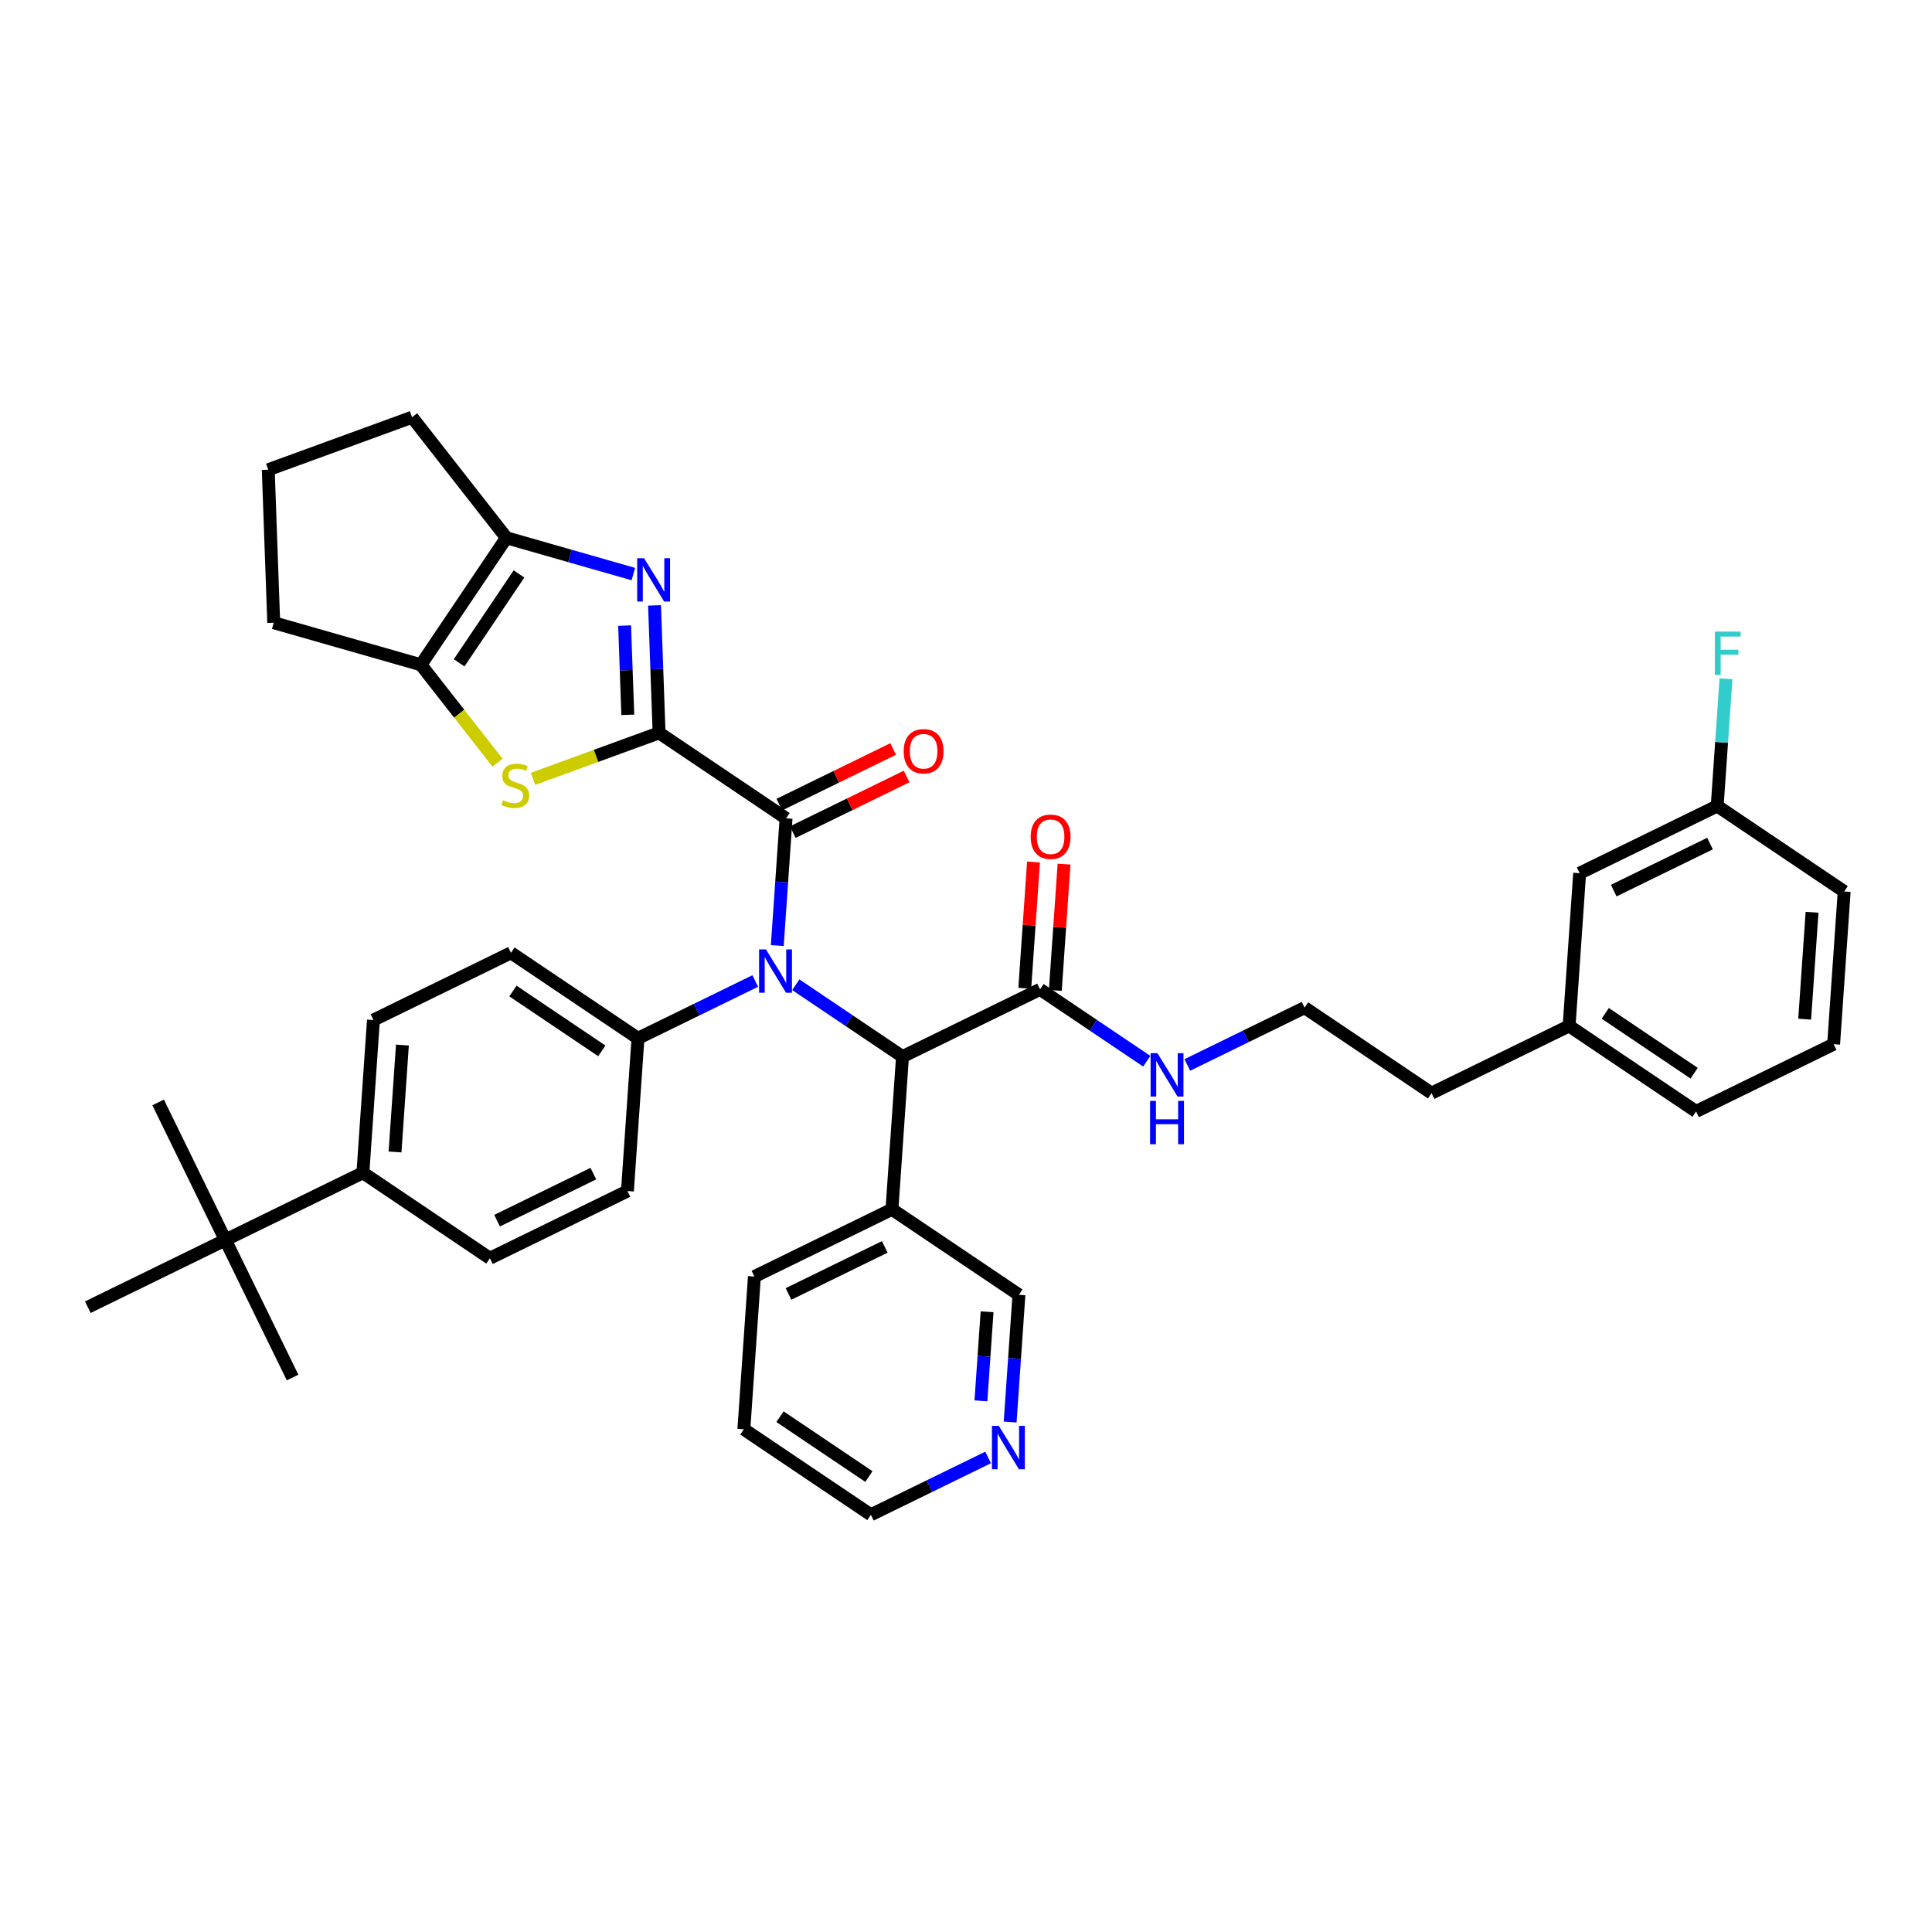 <?xml version='1.0' encoding='iso-8859-1'?>
<svg version='1.1' baseProfile='full'
              xmlns='http://www.w3.org/2000/svg'
                      xmlns:rdkit='http://www.rdkit.org/xml'
                      xmlns:xlink='http://www.w3.org/1999/xlink'
                  xml:space='preserve'
width='300px' height='300px' viewBox='0 0 300 300'>
<!-- END OF HEADER -->
<rect style='opacity:1.0;fill:#FFFFFF;stroke:none' width='300' height='300' x='0' y='0'> </rect>
<rect style='opacity:1.0;fill:#FFFFFF;stroke:none' width='300' height='300' x='0' y='0'> </rect>
<path class='bond-0 atom-0 atom-1' d='M 24.555,171.186 L 34.993,192.544' style='fill:none;fill-rule:evenodd;stroke:#000000;stroke-width:2.0px;stroke-linecap:butt;stroke-linejoin:miter;stroke-opacity:1' />
<path class='bond-1 atom-1 atom-2' d='M 34.993,192.544 L 45.432,213.901' style='fill:none;fill-rule:evenodd;stroke:#000000;stroke-width:2.0px;stroke-linecap:butt;stroke-linejoin:miter;stroke-opacity:1' />
<path class='bond-2 atom-1 atom-3' d='M 34.993,192.544 L 13.636,202.982' style='fill:none;fill-rule:evenodd;stroke:#000000;stroke-width:2.0px;stroke-linecap:butt;stroke-linejoin:miter;stroke-opacity:1' />
<path class='bond-3 atom-1 atom-4' d='M 34.993,192.544 L 56.351,182.105' style='fill:none;fill-rule:evenodd;stroke:#000000;stroke-width:2.0px;stroke-linecap:butt;stroke-linejoin:miter;stroke-opacity:1' />
<path class='bond-4 atom-4 atom-5' d='M 56.351,182.105 L 57.989,158.39' style='fill:none;fill-rule:evenodd;stroke:#000000;stroke-width:2.0px;stroke-linecap:butt;stroke-linejoin:miter;stroke-opacity:1' />
<path class='bond-4 atom-4 atom-5' d='M 61.34,178.876 L 62.487,162.275' style='fill:none;fill-rule:evenodd;stroke:#000000;stroke-width:2.0px;stroke-linecap:butt;stroke-linejoin:miter;stroke-opacity:1' />
<path class='bond-39 atom-39 atom-4' d='M 76.069,195.382 L 56.351,182.105' style='fill:none;fill-rule:evenodd;stroke:#000000;stroke-width:2.0px;stroke-linecap:butt;stroke-linejoin:miter;stroke-opacity:1' />
<path class='bond-5 atom-5 atom-6' d='M 57.989,158.39 L 79.347,147.952' style='fill:none;fill-rule:evenodd;stroke:#000000;stroke-width:2.0px;stroke-linecap:butt;stroke-linejoin:miter;stroke-opacity:1' />
<path class='bond-6 atom-6 atom-7' d='M 79.347,147.952 L 99.065,161.228' style='fill:none;fill-rule:evenodd;stroke:#000000;stroke-width:2.0px;stroke-linecap:butt;stroke-linejoin:miter;stroke-opacity:1' />
<path class='bond-6 atom-6 atom-7' d='M 79.649,153.887 L 93.452,163.181' style='fill:none;fill-rule:evenodd;stroke:#000000;stroke-width:2.0px;stroke-linecap:butt;stroke-linejoin:miter;stroke-opacity:1' />
<path class='bond-7 atom-7 atom-8' d='M 99.065,161.228 L 108.17,156.778' style='fill:none;fill-rule:evenodd;stroke:#000000;stroke-width:2.0px;stroke-linecap:butt;stroke-linejoin:miter;stroke-opacity:1' />
<path class='bond-7 atom-7 atom-8' d='M 108.17,156.778 L 117.275,152.328' style='fill:none;fill-rule:evenodd;stroke:#0000FF;stroke-width:2.0px;stroke-linecap:butt;stroke-linejoin:miter;stroke-opacity:1' />
<path class='bond-37 atom-7 atom-38' d='M 99.065,161.228 L 97.426,184.943' style='fill:none;fill-rule:evenodd;stroke:#000000;stroke-width:2.0px;stroke-linecap:butt;stroke-linejoin:miter;stroke-opacity:1' />
<path class='bond-8 atom-8 atom-9' d='M 120.696,146.83 L 121.378,136.952' style='fill:none;fill-rule:evenodd;stroke:#0000FF;stroke-width:2.0px;stroke-linecap:butt;stroke-linejoin:miter;stroke-opacity:1' />
<path class='bond-8 atom-8 atom-9' d='M 121.378,136.952 L 122.061,127.075' style='fill:none;fill-rule:evenodd;stroke:#000000;stroke-width:2.0px;stroke-linecap:butt;stroke-linejoin:miter;stroke-opacity:1' />
<path class='bond-18 atom-8 atom-19' d='M 123.57,152.909 L 131.855,158.488' style='fill:none;fill-rule:evenodd;stroke:#0000FF;stroke-width:2.0px;stroke-linecap:butt;stroke-linejoin:miter;stroke-opacity:1' />
<path class='bond-18 atom-8 atom-19' d='M 131.855,158.488 L 140.141,164.067' style='fill:none;fill-rule:evenodd;stroke:#000000;stroke-width:2.0px;stroke-linecap:butt;stroke-linejoin:miter;stroke-opacity:1' />
<path class='bond-9 atom-9 atom-10' d='M 123.105,129.211 L 131.941,124.892' style='fill:none;fill-rule:evenodd;stroke:#000000;stroke-width:2.0px;stroke-linecap:butt;stroke-linejoin:miter;stroke-opacity:1' />
<path class='bond-9 atom-9 atom-10' d='M 131.941,124.892 L 140.777,120.573' style='fill:none;fill-rule:evenodd;stroke:#FF0000;stroke-width:2.0px;stroke-linecap:butt;stroke-linejoin:miter;stroke-opacity:1' />
<path class='bond-9 atom-9 atom-10' d='M 121.017,124.939 L 129.853,120.62' style='fill:none;fill-rule:evenodd;stroke:#000000;stroke-width:2.0px;stroke-linecap:butt;stroke-linejoin:miter;stroke-opacity:1' />
<path class='bond-9 atom-9 atom-10' d='M 129.853,120.62 L 138.69,116.302' style='fill:none;fill-rule:evenodd;stroke:#FF0000;stroke-width:2.0px;stroke-linecap:butt;stroke-linejoin:miter;stroke-opacity:1' />
<path class='bond-10 atom-9 atom-11' d='M 122.061,127.075 L 102.342,113.798' style='fill:none;fill-rule:evenodd;stroke:#000000;stroke-width:2.0px;stroke-linecap:butt;stroke-linejoin:miter;stroke-opacity:1' />
<path class='bond-11 atom-11 atom-12' d='M 102.342,113.798 L 101.989,103.9' style='fill:none;fill-rule:evenodd;stroke:#000000;stroke-width:2.0px;stroke-linecap:butt;stroke-linejoin:miter;stroke-opacity:1' />
<path class='bond-11 atom-11 atom-12' d='M 101.989,103.9 L 101.635,94.002' style='fill:none;fill-rule:evenodd;stroke:#0000FF;stroke-width:2.0px;stroke-linecap:butt;stroke-linejoin:miter;stroke-opacity:1' />
<path class='bond-11 atom-11 atom-12' d='M 97.485,110.999 L 97.237,104.07' style='fill:none;fill-rule:evenodd;stroke:#000000;stroke-width:2.0px;stroke-linecap:butt;stroke-linejoin:miter;stroke-opacity:1' />
<path class='bond-11 atom-11 atom-12' d='M 97.237,104.07 L 96.99,97.141' style='fill:none;fill-rule:evenodd;stroke:#0000FF;stroke-width:2.0px;stroke-linecap:butt;stroke-linejoin:miter;stroke-opacity:1' />
<path class='bond-40 atom-15 atom-11' d='M 82.764,120.943 L 92.553,117.37' style='fill:none;fill-rule:evenodd;stroke:#CCCC00;stroke-width:2.0px;stroke-linecap:butt;stroke-linejoin:miter;stroke-opacity:1' />
<path class='bond-40 atom-15 atom-11' d='M 92.553,117.37 L 102.342,113.798' style='fill:none;fill-rule:evenodd;stroke:#000000;stroke-width:2.0px;stroke-linecap:butt;stroke-linejoin:miter;stroke-opacity:1' />
<path class='bond-12 atom-12 atom-13' d='M 98.346,89.142 L 88.492,86.325' style='fill:none;fill-rule:evenodd;stroke:#0000FF;stroke-width:2.0px;stroke-linecap:butt;stroke-linejoin:miter;stroke-opacity:1' />
<path class='bond-12 atom-12 atom-13' d='M 88.492,86.325 L 78.637,83.508' style='fill:none;fill-rule:evenodd;stroke:#000000;stroke-width:2.0px;stroke-linecap:butt;stroke-linejoin:miter;stroke-opacity:1' />
<path class='bond-13 atom-13 atom-14' d='M 78.637,83.508 L 65.36,103.227' style='fill:none;fill-rule:evenodd;stroke:#000000;stroke-width:2.0px;stroke-linecap:butt;stroke-linejoin:miter;stroke-opacity:1' />
<path class='bond-13 atom-13 atom-14' d='M 80.589,89.121 L 71.296,102.924' style='fill:none;fill-rule:evenodd;stroke:#000000;stroke-width:2.0px;stroke-linecap:butt;stroke-linejoin:miter;stroke-opacity:1' />
<path class='bond-43 atom-18 atom-13' d='M 63.986,64.788 L 78.637,83.508' style='fill:none;fill-rule:evenodd;stroke:#000000;stroke-width:2.0px;stroke-linecap:butt;stroke-linejoin:miter;stroke-opacity:1' />
<path class='bond-14 atom-14 atom-15' d='M 65.36,103.227 L 71.309,110.828' style='fill:none;fill-rule:evenodd;stroke:#000000;stroke-width:2.0px;stroke-linecap:butt;stroke-linejoin:miter;stroke-opacity:1' />
<path class='bond-14 atom-14 atom-15' d='M 71.309,110.828 L 77.258,118.43' style='fill:none;fill-rule:evenodd;stroke:#CCCC00;stroke-width:2.0px;stroke-linecap:butt;stroke-linejoin:miter;stroke-opacity:1' />
<path class='bond-15 atom-14 atom-16' d='M 65.36,103.227 L 42.504,96.693' style='fill:none;fill-rule:evenodd;stroke:#000000;stroke-width:2.0px;stroke-linecap:butt;stroke-linejoin:miter;stroke-opacity:1' />
<path class='bond-16 atom-16 atom-17' d='M 42.504,96.693 L 41.655,72.937' style='fill:none;fill-rule:evenodd;stroke:#000000;stroke-width:2.0px;stroke-linecap:butt;stroke-linejoin:miter;stroke-opacity:1' />
<path class='bond-17 atom-17 atom-18' d='M 41.655,72.937 L 63.986,64.788' style='fill:none;fill-rule:evenodd;stroke:#000000;stroke-width:2.0px;stroke-linecap:butt;stroke-linejoin:miter;stroke-opacity:1' />
<path class='bond-19 atom-19 atom-20' d='M 140.141,164.067 L 161.498,153.628' style='fill:none;fill-rule:evenodd;stroke:#000000;stroke-width:2.0px;stroke-linecap:butt;stroke-linejoin:miter;stroke-opacity:1' />
<path class='bond-31 atom-19 atom-32' d='M 140.141,164.067 L 138.502,187.782' style='fill:none;fill-rule:evenodd;stroke:#000000;stroke-width:2.0px;stroke-linecap:butt;stroke-linejoin:miter;stroke-opacity:1' />
<path class='bond-20 atom-20 atom-21' d='M 163.869,153.792 L 164.547,143.986' style='fill:none;fill-rule:evenodd;stroke:#000000;stroke-width:2.0px;stroke-linecap:butt;stroke-linejoin:miter;stroke-opacity:1' />
<path class='bond-20 atom-20 atom-21' d='M 164.547,143.986 L 165.225,134.18' style='fill:none;fill-rule:evenodd;stroke:#FF0000;stroke-width:2.0px;stroke-linecap:butt;stroke-linejoin:miter;stroke-opacity:1' />
<path class='bond-20 atom-20 atom-21' d='M 159.126,153.464 L 159.804,143.658' style='fill:none;fill-rule:evenodd;stroke:#000000;stroke-width:2.0px;stroke-linecap:butt;stroke-linejoin:miter;stroke-opacity:1' />
<path class='bond-20 atom-20 atom-21' d='M 159.804,143.658 L 160.482,133.852' style='fill:none;fill-rule:evenodd;stroke:#FF0000;stroke-width:2.0px;stroke-linecap:butt;stroke-linejoin:miter;stroke-opacity:1' />
<path class='bond-21 atom-20 atom-22' d='M 161.498,153.628 L 169.783,159.207' style='fill:none;fill-rule:evenodd;stroke:#000000;stroke-width:2.0px;stroke-linecap:butt;stroke-linejoin:miter;stroke-opacity:1' />
<path class='bond-21 atom-20 atom-22' d='M 169.783,159.207 L 178.069,164.786' style='fill:none;fill-rule:evenodd;stroke:#0000FF;stroke-width:2.0px;stroke-linecap:butt;stroke-linejoin:miter;stroke-opacity:1' />
<path class='bond-22 atom-22 atom-23' d='M 184.364,165.367 L 193.469,160.917' style='fill:none;fill-rule:evenodd;stroke:#0000FF;stroke-width:2.0px;stroke-linecap:butt;stroke-linejoin:miter;stroke-opacity:1' />
<path class='bond-22 atom-22 atom-23' d='M 193.469,160.917 L 202.574,156.467' style='fill:none;fill-rule:evenodd;stroke:#000000;stroke-width:2.0px;stroke-linecap:butt;stroke-linejoin:miter;stroke-opacity:1' />
<path class='bond-23 atom-23 atom-24' d='M 202.574,156.467 L 222.292,169.743' style='fill:none;fill-rule:evenodd;stroke:#000000;stroke-width:2.0px;stroke-linecap:butt;stroke-linejoin:miter;stroke-opacity:1' />
<path class='bond-24 atom-24 atom-25' d='M 222.292,169.743 L 243.649,159.305' style='fill:none;fill-rule:evenodd;stroke:#000000;stroke-width:2.0px;stroke-linecap:butt;stroke-linejoin:miter;stroke-opacity:1' />
<path class='bond-25 atom-25 atom-26' d='M 243.649,159.305 L 263.368,172.582' style='fill:none;fill-rule:evenodd;stroke:#000000;stroke-width:2.0px;stroke-linecap:butt;stroke-linejoin:miter;stroke-opacity:1' />
<path class='bond-25 atom-25 atom-26' d='M 249.262,157.353 L 263.065,166.646' style='fill:none;fill-rule:evenodd;stroke:#000000;stroke-width:2.0px;stroke-linecap:butt;stroke-linejoin:miter;stroke-opacity:1' />
<path class='bond-41 atom-31 atom-25' d='M 245.288,135.59 L 243.649,159.305' style='fill:none;fill-rule:evenodd;stroke:#000000;stroke-width:2.0px;stroke-linecap:butt;stroke-linejoin:miter;stroke-opacity:1' />
<path class='bond-26 atom-26 atom-27' d='M 263.368,172.582 L 284.725,162.143' style='fill:none;fill-rule:evenodd;stroke:#000000;stroke-width:2.0px;stroke-linecap:butt;stroke-linejoin:miter;stroke-opacity:1' />
<path class='bond-27 atom-27 atom-28' d='M 284.725,162.143 L 286.364,138.428' style='fill:none;fill-rule:evenodd;stroke:#000000;stroke-width:2.0px;stroke-linecap:butt;stroke-linejoin:miter;stroke-opacity:1' />
<path class='bond-27 atom-27 atom-28' d='M 280.228,158.258 L 281.375,141.658' style='fill:none;fill-rule:evenodd;stroke:#000000;stroke-width:2.0px;stroke-linecap:butt;stroke-linejoin:miter;stroke-opacity:1' />
<path class='bond-28 atom-28 atom-29' d='M 286.364,138.428 L 266.645,125.151' style='fill:none;fill-rule:evenodd;stroke:#000000;stroke-width:2.0px;stroke-linecap:butt;stroke-linejoin:miter;stroke-opacity:1' />
<path class='bond-29 atom-29 atom-30' d='M 266.645,125.151 L 267.328,115.274' style='fill:none;fill-rule:evenodd;stroke:#000000;stroke-width:2.0px;stroke-linecap:butt;stroke-linejoin:miter;stroke-opacity:1' />
<path class='bond-29 atom-29 atom-30' d='M 267.328,115.274 L 268.01,105.397' style='fill:none;fill-rule:evenodd;stroke:#33CCCC;stroke-width:2.0px;stroke-linecap:butt;stroke-linejoin:miter;stroke-opacity:1' />
<path class='bond-30 atom-29 atom-31' d='M 266.645,125.151 L 245.288,135.59' style='fill:none;fill-rule:evenodd;stroke:#000000;stroke-width:2.0px;stroke-linecap:butt;stroke-linejoin:miter;stroke-opacity:1' />
<path class='bond-30 atom-29 atom-31' d='M 265.529,130.989 L 250.579,138.295' style='fill:none;fill-rule:evenodd;stroke:#000000;stroke-width:2.0px;stroke-linecap:butt;stroke-linejoin:miter;stroke-opacity:1' />
<path class='bond-32 atom-32 atom-33' d='M 138.502,187.782 L 117.145,198.22' style='fill:none;fill-rule:evenodd;stroke:#000000;stroke-width:2.0px;stroke-linecap:butt;stroke-linejoin:miter;stroke-opacity:1' />
<path class='bond-32 atom-32 atom-33' d='M 137.386,193.619 L 122.436,200.926' style='fill:none;fill-rule:evenodd;stroke:#000000;stroke-width:2.0px;stroke-linecap:butt;stroke-linejoin:miter;stroke-opacity:1' />
<path class='bond-42 atom-37 atom-32' d='M 158.221,201.058 L 138.502,187.782' style='fill:none;fill-rule:evenodd;stroke:#000000;stroke-width:2.0px;stroke-linecap:butt;stroke-linejoin:miter;stroke-opacity:1' />
<path class='bond-33 atom-33 atom-34' d='M 117.145,198.22 L 115.506,221.935' style='fill:none;fill-rule:evenodd;stroke:#000000;stroke-width:2.0px;stroke-linecap:butt;stroke-linejoin:miter;stroke-opacity:1' />
<path class='bond-34 atom-34 atom-35' d='M 115.506,221.935 L 135.225,235.212' style='fill:none;fill-rule:evenodd;stroke:#000000;stroke-width:2.0px;stroke-linecap:butt;stroke-linejoin:miter;stroke-opacity:1' />
<path class='bond-34 atom-34 atom-35' d='M 121.119,219.983 L 134.922,229.277' style='fill:none;fill-rule:evenodd;stroke:#000000;stroke-width:2.0px;stroke-linecap:butt;stroke-linejoin:miter;stroke-opacity:1' />
<path class='bond-35 atom-35 atom-36' d='M 135.225,235.212 L 144.33,230.762' style='fill:none;fill-rule:evenodd;stroke:#000000;stroke-width:2.0px;stroke-linecap:butt;stroke-linejoin:miter;stroke-opacity:1' />
<path class='bond-35 atom-35 atom-36' d='M 144.33,230.762 L 153.435,226.312' style='fill:none;fill-rule:evenodd;stroke:#0000FF;stroke-width:2.0px;stroke-linecap:butt;stroke-linejoin:miter;stroke-opacity:1' />
<path class='bond-36 atom-36 atom-37' d='M 156.856,220.813 L 157.538,210.936' style='fill:none;fill-rule:evenodd;stroke:#0000FF;stroke-width:2.0px;stroke-linecap:butt;stroke-linejoin:miter;stroke-opacity:1' />
<path class='bond-36 atom-36 atom-37' d='M 157.538,210.936 L 158.221,201.058' style='fill:none;fill-rule:evenodd;stroke:#000000;stroke-width:2.0px;stroke-linecap:butt;stroke-linejoin:miter;stroke-opacity:1' />
<path class='bond-36 atom-36 atom-37' d='M 152.317,217.522 L 152.795,210.608' style='fill:none;fill-rule:evenodd;stroke:#0000FF;stroke-width:2.0px;stroke-linecap:butt;stroke-linejoin:miter;stroke-opacity:1' />
<path class='bond-36 atom-36 atom-37' d='M 152.795,210.608 L 153.273,203.694' style='fill:none;fill-rule:evenodd;stroke:#000000;stroke-width:2.0px;stroke-linecap:butt;stroke-linejoin:miter;stroke-opacity:1' />
<path class='bond-38 atom-38 atom-39' d='M 97.426,184.943 L 76.069,195.382' style='fill:none;fill-rule:evenodd;stroke:#000000;stroke-width:2.0px;stroke-linecap:butt;stroke-linejoin:miter;stroke-opacity:1' />
<path class='bond-38 atom-38 atom-39' d='M 92.135,182.238 L 77.185,189.545' style='fill:none;fill-rule:evenodd;stroke:#000000;stroke-width:2.0px;stroke-linecap:butt;stroke-linejoin:miter;stroke-opacity:1' />
<path  class='atom-8' d='M 118.934 147.424
L 121.14 150.99
Q 121.359 151.342, 121.711 151.979
Q 122.062 152.616, 122.082 152.654
L 122.082 147.424
L 122.975 147.424
L 122.975 154.156
L 122.053 154.156
L 119.685 150.258
Q 119.41 149.801, 119.115 149.278
Q 118.83 148.755, 118.744 148.594
L 118.744 154.156
L 117.869 154.156
L 117.869 147.424
L 118.934 147.424
' fill='#0000FF'/>
<path  class='atom-10' d='M 140.328 116.656
Q 140.328 115.039, 141.127 114.136
Q 141.925 113.232, 143.418 113.232
Q 144.911 113.232, 145.71 114.136
Q 146.508 115.039, 146.508 116.656
Q 146.508 118.291, 145.7 119.223
Q 144.892 120.145, 143.418 120.145
Q 141.935 120.145, 141.127 119.223
Q 140.328 118.301, 140.328 116.656
M 143.418 119.385
Q 144.445 119.385, 144.997 118.7
Q 145.558 118.006, 145.558 116.656
Q 145.558 115.334, 144.997 114.668
Q 144.445 113.993, 143.418 113.993
Q 142.391 113.993, 141.83 114.659
Q 141.279 115.324, 141.279 116.656
Q 141.279 118.015, 141.83 118.7
Q 142.391 119.385, 143.418 119.385
' fill='#FF0000'/>
<path  class='atom-12' d='M 100.005 86.676
L 102.211 90.242
Q 102.43 90.593, 102.782 91.231
Q 103.133 91.868, 103.152 91.906
L 103.152 86.676
L 104.046 86.676
L 104.046 93.408
L 103.124 93.408
L 100.756 89.509
Q 100.481 89.053, 100.186 88.53
Q 99.9 88.007, 99.815 87.845
L 99.815 93.408
L 98.94 93.408
L 98.94 86.676
L 100.005 86.676
' fill='#0000FF'/>
<path  class='atom-15' d='M 78.109 124.258
Q 78.186 124.286, 78.499 124.419
Q 78.813 124.552, 79.155 124.638
Q 79.507 124.714, 79.85 124.714
Q 80.487 124.714, 80.857 124.41
Q 81.228 124.096, 81.228 123.554
Q 81.228 123.183, 81.038 122.955
Q 80.857 122.727, 80.572 122.603
Q 80.287 122.48, 79.811 122.337
Q 79.212 122.156, 78.851 121.985
Q 78.499 121.814, 78.243 121.453
Q 77.995 121.091, 77.995 120.483
Q 77.995 119.636, 78.566 119.114
Q 79.146 118.591, 80.287 118.591
Q 81.067 118.591, 81.951 118.961
L 81.732 119.694
Q 80.924 119.361, 80.315 119.361
Q 79.659 119.361, 79.298 119.636
Q 78.937 119.903, 78.946 120.369
Q 78.946 120.73, 79.127 120.949
Q 79.317 121.167, 79.583 121.291
Q 79.859 121.415, 80.315 121.557
Q 80.924 121.747, 81.285 121.938
Q 81.647 122.128, 81.903 122.518
Q 82.17 122.898, 82.17 123.554
Q 82.17 124.486, 81.542 124.99
Q 80.924 125.484, 79.888 125.484
Q 79.288 125.484, 78.832 125.351
Q 78.385 125.228, 77.853 125.009
L 78.109 124.258
' fill='#CCCC00'/>
<path  class='atom-21' d='M 160.046 129.932
Q 160.046 128.316, 160.845 127.412
Q 161.644 126.509, 163.137 126.509
Q 164.629 126.509, 165.428 127.412
Q 166.227 128.316, 166.227 129.932
Q 166.227 131.568, 165.419 132.5
Q 164.61 133.422, 163.137 133.422
Q 161.653 133.422, 160.845 132.5
Q 160.046 131.577, 160.046 129.932
M 163.137 132.661
Q 164.164 132.661, 164.715 131.977
Q 165.276 131.282, 165.276 129.932
Q 165.276 128.611, 164.715 127.945
Q 164.164 127.27, 163.137 127.27
Q 162.11 127.27, 161.549 127.935
Q 160.997 128.601, 160.997 129.932
Q 160.997 131.292, 161.549 131.977
Q 162.11 132.661, 163.137 132.661
' fill='#FF0000'/>
<path  class='atom-22' d='M 179.728 163.539
L 181.934 167.105
Q 182.153 167.456, 182.505 168.094
Q 182.857 168.731, 182.876 168.769
L 182.876 163.539
L 183.769 163.539
L 183.769 170.271
L 182.847 170.271
L 180.48 166.372
Q 180.204 165.916, 179.909 165.393
Q 179.624 164.87, 179.538 164.708
L 179.538 170.271
L 178.663 170.271
L 178.663 163.539
L 179.728 163.539
' fill='#0000FF'/>
<path  class='atom-22' d='M 178.583 170.944
L 179.495 170.944
L 179.495 173.806
L 182.937 173.806
L 182.937 170.944
L 183.85 170.944
L 183.85 177.676
L 182.937 177.676
L 182.937 174.567
L 179.495 174.567
L 179.495 177.676
L 178.583 177.676
L 178.583 170.944
' fill='#0000FF'/>
<path  class='atom-30' d='M 266.282 98.07
L 270.285 98.07
L 270.285 98.841
L 267.186 98.841
L 267.186 100.885
L 269.943 100.885
L 269.943 101.665
L 267.186 101.665
L 267.186 104.802
L 266.282 104.802
L 266.282 98.07
' fill='#33CCCC'/>
<path  class='atom-36' d='M 155.094 221.407
L 157.3 224.973
Q 157.518 225.325, 157.87 225.962
Q 158.222 226.599, 158.241 226.637
L 158.241 221.407
L 159.135 221.407
L 159.135 228.14
L 158.213 228.14
L 155.845 224.241
Q 155.569 223.785, 155.274 223.262
Q 154.989 222.739, 154.904 222.577
L 154.904 228.14
L 154.029 228.14
L 154.029 221.407
L 155.094 221.407
' fill='#0000FF'/>
</svg>
